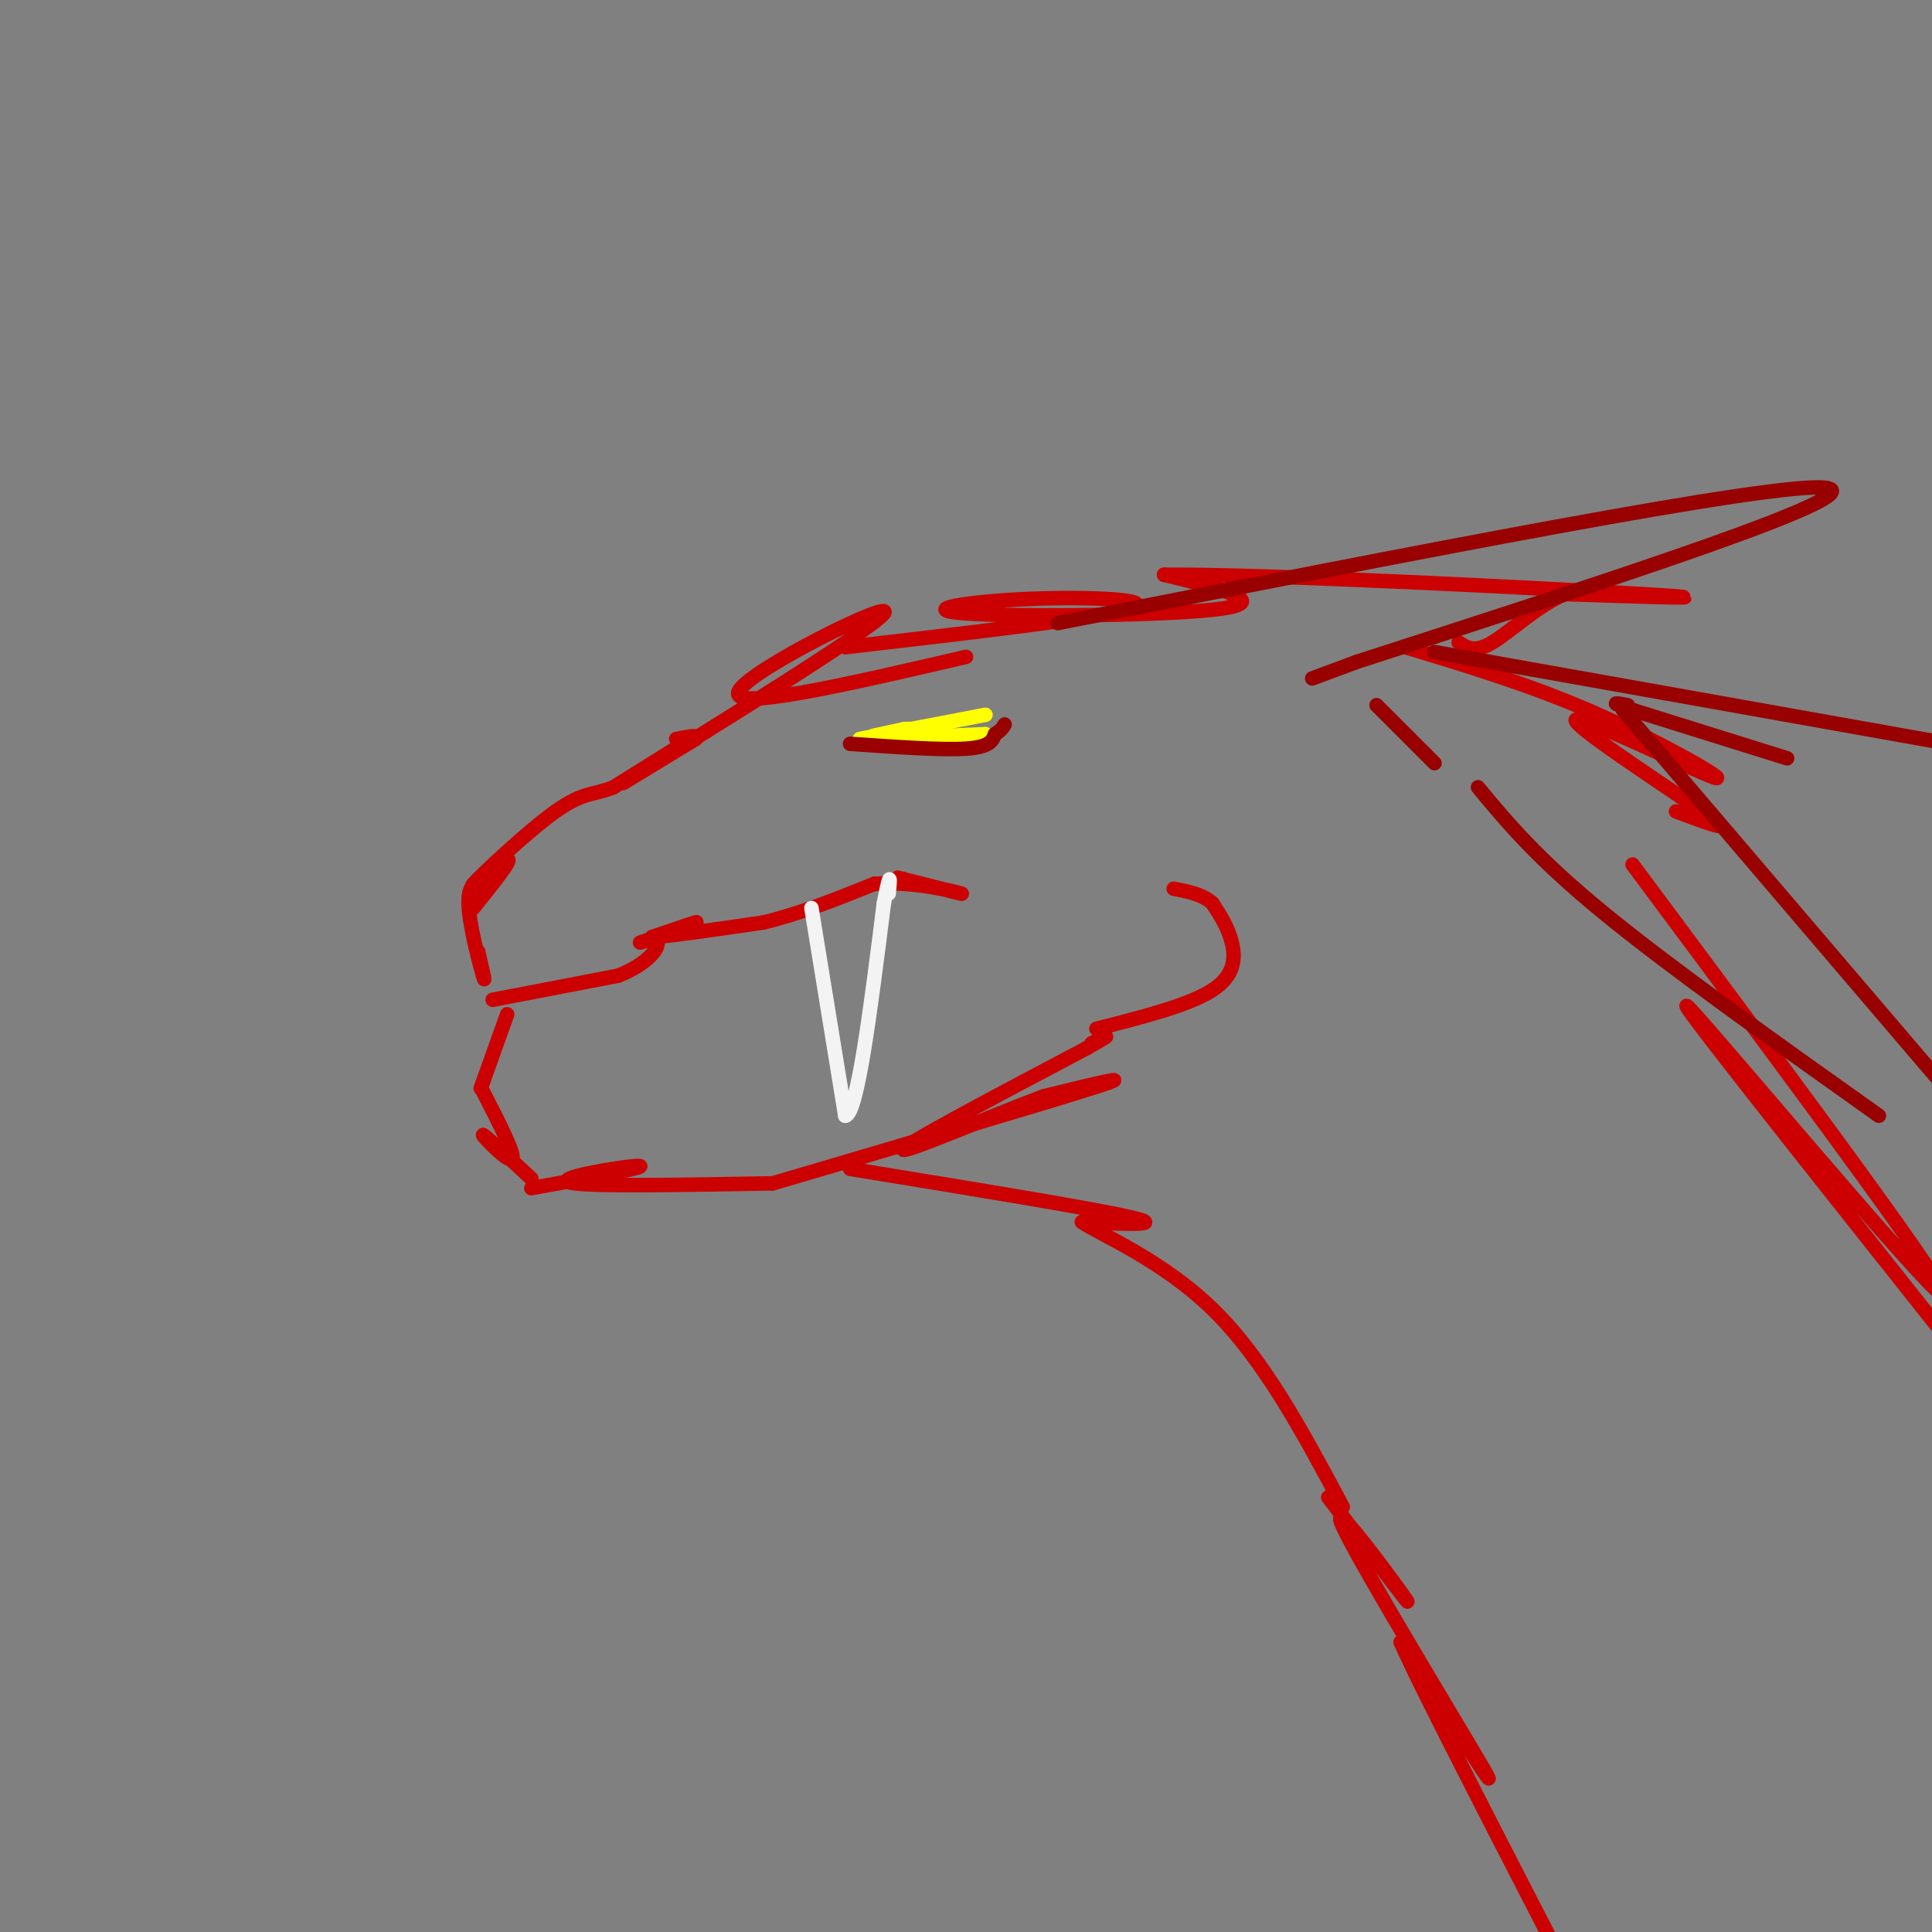 <svg viewBox='0 0 400 400' version='1.1' xmlns='http://www.w3.org/2000/svg' xmlns:xlink='http://www.w3.org/1999/xlink'><rect x="0" y="0" width="400" height="400" fill="#808080" stroke="none"/><g fill='none' stroke='rgb(204,0,0)' stroke-width='3' stroke-linecap='round' stroke-linejoin='round'><path d='M200,136c-24.774,5.756 -49.548,11.512 -47,7c2.548,-4.512 32.417,-19.292 30,-16c-2.417,3.292 -37.119,24.655 -49,32c-11.881,7.345 -0.940,0.673 10,-6'/><path d='M144,153c1.000,-1.000 -1.500,-0.500 -4,0'/><path d='M143,153c0.000,0.000 -16.000,10.000 -16,10'/><path d='M127,163c-4.029,1.659 -6.100,0.805 -12,5c-5.900,4.195 -15.627,13.437 -17,15c-1.373,1.563 5.608,-4.553 7,-5c1.392,-0.447 -2.804,4.777 -7,10'/><path d='M101,182c-2.044,0.333 -4.089,0.667 -4,5c0.089,4.333 2.311,12.667 3,15c0.689,2.333 -0.156,-1.333 -1,-5'/><path d='M102,207c0.000,0.000 26.000,-5.000 26,-5'/><path d='M128,202c6.220,-2.432 8.770,-6.013 8,-7c-0.770,-0.987 -4.861,0.619 -3,0c1.861,-0.619 9.675,-3.463 11,-4c1.325,-0.537 -3.837,1.231 -9,3'/><path d='M135,194c2.333,0.000 12.667,-1.500 23,-3'/><path d='M158,191c7.667,-1.833 15.333,-4.917 23,-8'/><path d='M181,183c8.111,-0.667 16.889,1.667 18,2c1.111,0.333 -5.444,-1.333 -12,-3'/><path d='M187,182c-2.000,-0.500 -1.000,-0.250 0,0'/><path d='M105,210c0.000,0.000 -5.000,14.000 -5,14'/><path d='M100,224c-0.833,2.333 -0.417,1.167 0,0'/><path d='M100,226c3.422,6.667 6.844,13.333 6,14c-0.844,0.667 -5.956,-4.667 -6,-5c-0.044,-0.333 4.978,4.333 10,9'/><path d='M110,246c8.845,-1.601 17.690,-3.202 21,-4c3.310,-0.798 1.083,-0.792 -4,0c-5.083,0.792 -13.024,2.369 -8,3c5.024,0.631 23.012,0.315 41,0'/><path d='M160,245c28.833,-8.500 57.667,-17.000 67,-20c9.333,-3.000 -0.833,-0.500 -11,2'/><path d='M216,227c-9.844,3.689 -28.956,11.911 -29,11c-0.044,-0.911 18.978,-10.956 38,-21'/><path d='M225,217c6.500,-3.667 3.750,-2.333 1,-1'/><path d='M227,213c9.600,-2.444 19.200,-4.889 24,-8c4.800,-3.111 4.800,-6.889 4,-10c-0.800,-3.111 -2.400,-5.556 -4,-8'/><path d='M251,187c-2.000,-1.833 -5.000,-2.417 -8,-3'/><path d='M176,242c25.000,4.083 50.000,8.167 58,10c8.000,1.833 -1.000,1.417 -10,1'/><path d='M224,253c3.244,2.333 16.356,7.667 27,18c10.644,10.333 18.822,25.667 27,41'/><path d='M175,134c26.478,-3.067 52.957,-6.134 59,-8c6.043,-1.866 -8.349,-2.531 -21,-2c-12.651,0.531 -23.560,2.258 -13,3c10.560,0.742 42.589,0.498 53,-1c10.411,-1.498 -0.794,-4.249 -12,-7'/><path d='M241,119c20.844,-0.200 78.956,2.800 99,4c20.044,1.200 2.022,0.600 -16,0'/><path d='M324,123c-5.511,2.222 -11.289,7.778 -15,10c-3.711,2.222 -5.356,1.111 -7,0'/><path d='M291,134c13.232,3.994 26.464,7.988 40,14c13.536,6.012 27.375,14.042 24,13c-3.375,-1.042 -23.964,-11.155 -28,-12c-4.036,-0.845 8.482,7.577 21,16'/><path d='M348,165c5.444,3.956 8.556,5.844 8,6c-0.556,0.156 -4.778,-1.422 -9,-3'/><path d='M338,179c33.978,45.644 67.956,91.289 64,89c-3.956,-2.289 -45.844,-52.511 -52,-59c-6.156,-6.489 23.422,30.756 53,68'/><path d='M403,277c8.833,11.333 4.417,5.667 0,0'/><path d='M275,310c9.196,12.214 18.393,24.429 16,21c-2.393,-3.429 -16.375,-22.500 -13,-15c3.375,7.500 24.107,41.571 29,50c4.893,8.429 -6.054,-8.786 -17,-26'/><path d='M290,340c3.500,8.167 20.750,41.583 38,75'/></g>
<g fill='none' stroke='rgb(255,255,0)' stroke-width='3' stroke-linecap='round' stroke-linejoin='round'><path d='M178,153c13.400,-2.578 26.800,-5.156 26,-5c-0.800,0.156 -15.800,3.044 -21,4c-5.200,0.956 -0.600,-0.022 4,-1'/><path d='M187,151c1.000,-0.167 1.500,-0.083 2,0'/><path d='M181,153c0.000,0.000 23.000,-1.000 23,-1'/><path d='M204,152c1.333,0.167 -6.833,1.083 -15,2'/><path d='M189,154c-2.500,0.333 -1.250,0.167 0,0'/></g>
<g fill='none' stroke='rgb(153,0,0)' stroke-width='3' stroke-linecap='round' stroke-linejoin='round'><path d='M176,154c9.500,0.667 19.000,1.333 24,1c5.000,-0.333 5.500,-1.667 6,-3'/><path d='M206,152c1.333,-0.833 1.667,-1.417 2,-2'/></g>
<g fill='none' stroke='rgb(243,243,243)' stroke-width='3' stroke-linecap='round' stroke-linejoin='round'><path d='M168,188c0.000,0.000 7.000,43.000 7,43'/><path d='M175,231c2.500,-0.167 5.250,-22.083 8,-44'/><path d='M183,187c1.500,-7.667 1.250,-4.833 1,-2'/></g>
<g fill='none' stroke='rgb(153,0,0)' stroke-width='3' stroke-linecap='round' stroke-linejoin='round'><path d='M219,129c74.333,-14.667 148.667,-29.333 159,-28c10.333,1.333 -43.333,18.667 -97,36'/><path d='M281,137c-16.167,6.000 -8.083,3.000 0,0'/><path d='M297,135c0.000,0.000 129.000,23.000 129,23'/><path d='M370,157c0.000,0.000 -32.000,-10.000 -32,-10'/><path d='M338,147c-5.500,-1.833 -3.250,-1.417 -1,-1'/><path d='M336,147c0.000,0.000 70.000,82.000 70,82'/><path d='M389,231c-21.583,-15.333 -43.167,-30.667 -57,-42c-13.833,-11.333 -19.917,-18.667 -26,-26'/><path d='M297,158c0.000,0.000 -12.000,-12.000 -12,-12'/></g>
</svg>